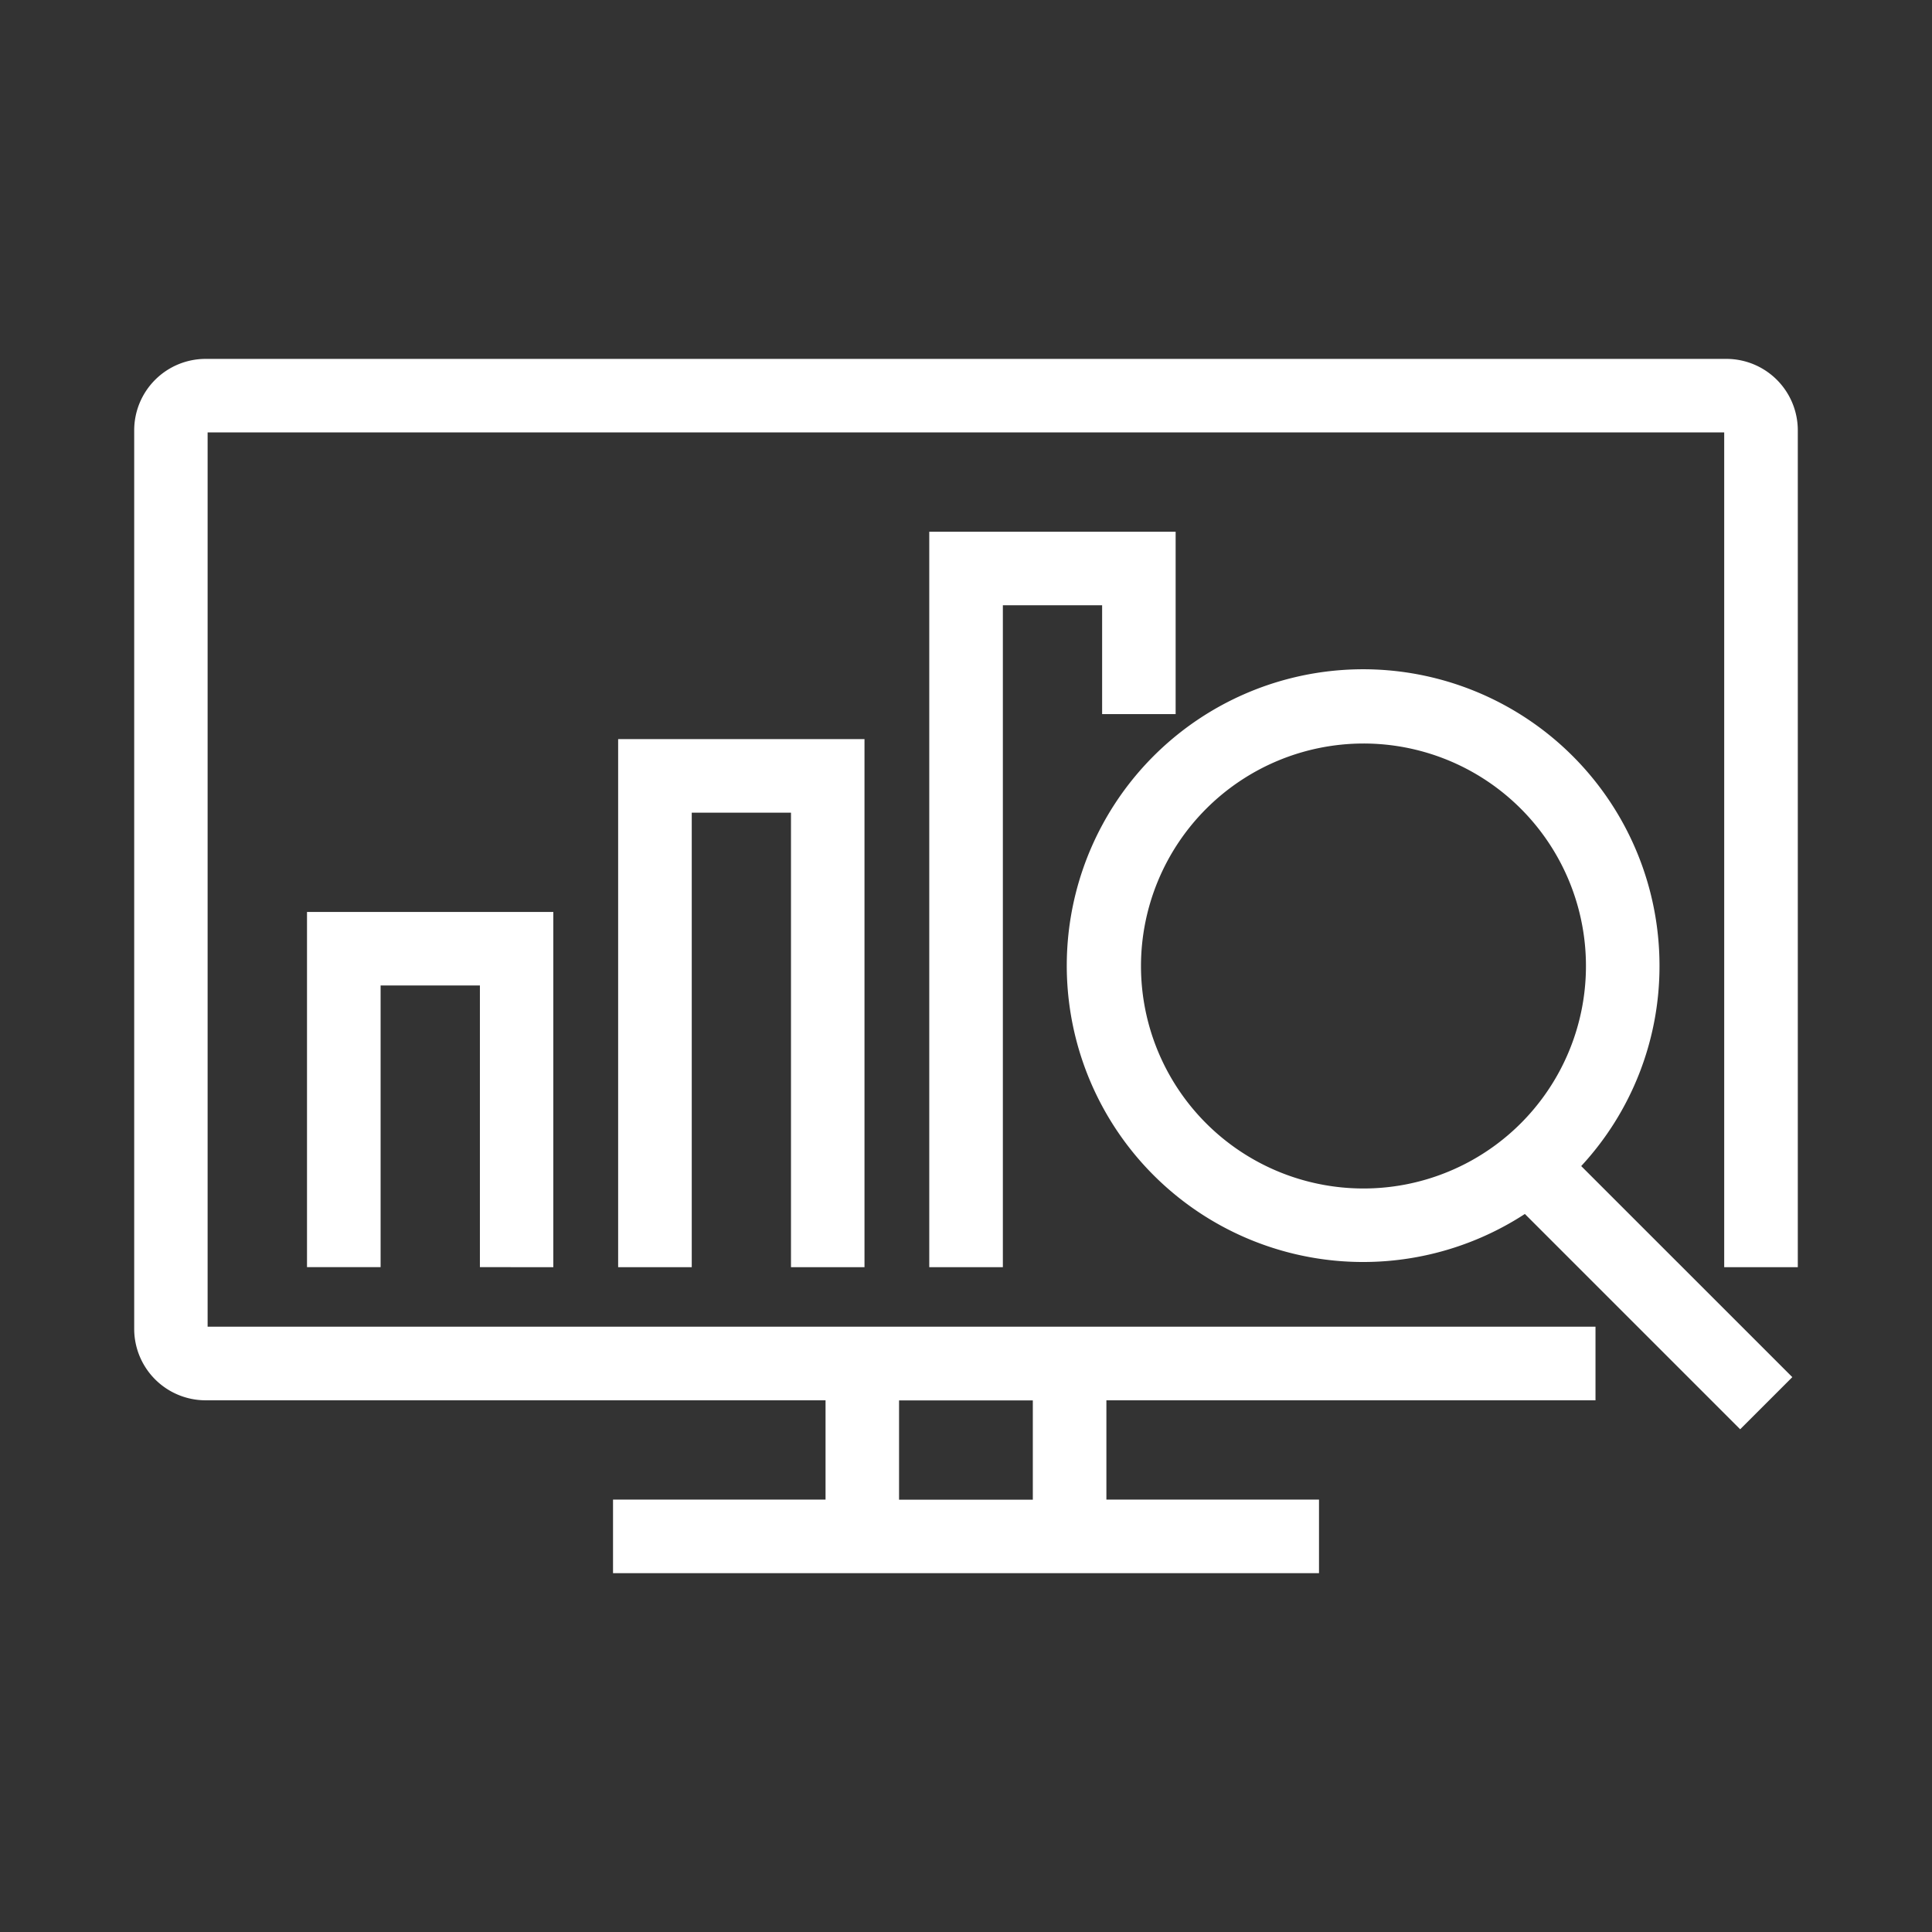 <svg xmlns="http://www.w3.org/2000/svg" xmlns:xlink="http://www.w3.org/1999/xlink" width="63" height="63" viewBox="0 0 63 63">
  <rect x="0" y="0" width="63" height="63" fill="#333333" stroke="none"/>
  <defs>
    <clipPath id="clip-path">
      <rect id="Rectángulo_327" data-name="Rectángulo 327" width="63" height="63" transform="translate(1024 2554)" fill="none" stroke="#a2ffc9" stroke-width="1"/>
    </clipPath>
  </defs>
  <g id="Enmascarar_grupo_22" data-name="Enmascarar grupo 22" transform="translate(-1024 -2554)" clip-path="url(#clip-path)">
    <g id="Grupo_954" data-name="Grupo 954" transform="translate(548.461 -647.009)">
      <g id="Grupo_923" data-name="Grupo 923" transform="translate(479.915 3212.712)">
        <path id="Trazado_728" data-name="Trazado 728" d="M9538.405,226.609h-49.593a2.33,2.33,0,0,0-2.327,2.326v29.306a2.33,2.33,0,0,0,2.327,2.327h20.217v3.237h-6.93v2.4h23.021v-2.4h-6.933v-3.237h15.949v-2.4h-45.257V229.007h49.454v27.22h2.4V228.935A2.33,2.33,0,0,0,9538.405,226.609Zm-26.979,37.2v-3.237h4.362v3.237Z" transform="translate(-9486.485 -226.609)" fill="#fff"/>
        <path id="Trazado_729" data-name="Trazado 729" d="M9569.245,257.413a9.664,9.664,0,1,0-4.39,8.086l7.021,7.021,1.7-1.7-6.884-6.883A9.589,9.589,0,0,0,9569.245,257.413Zm-9.654-7.255a7.255,7.255,0,1,1-7.254,7.255A7.263,7.263,0,0,1,9559.591,250.158Z" transform="translate(-9519.507 -237.616)" fill="#fff"/>
        <path id="Trazado_730" data-name="Trazado 730" d="M9548.574,244.307V238.36h-8.034v23.982h2.4V240.758h3.237v3.549Z" transform="translate(-9514.614 -232.724)" fill="#fff"/>
        <path id="Trazado_731" data-name="Trazado 731" d="M9527.419,269.68V252.461h-8.033V269.68h2.4V254.859h3.236V269.68Z" transform="translate(-9503.605 -240.062)" fill="#fff"/>
        <path id="Trazado_732" data-name="Trazado 732" d="M9506.269,275.795V264.211h-8.032v11.583h2.4v-9.185h3.238v9.185Z" transform="translate(-9492.602 -246.177)" fill="#fff"/>
      </g>
    </g>
  </g>
</svg>
